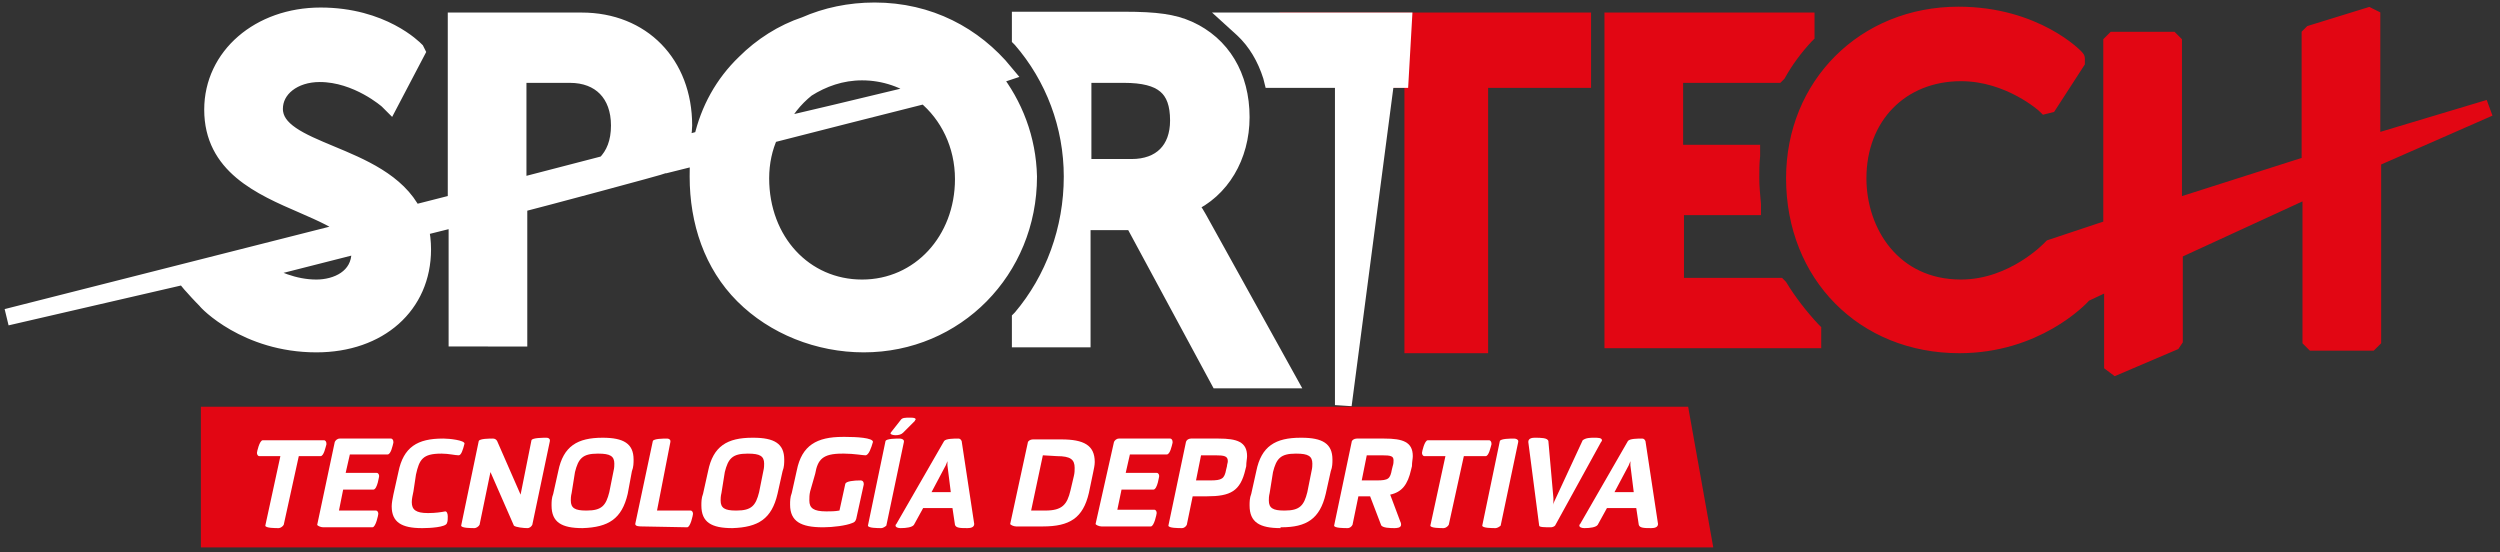 <?xml version="1.0" encoding="utf-8"?>
<!-- Generator: Adobe Illustrator 22.1.0, SVG Export Plug-In . SVG Version: 6.00 Build 0)  -->
<svg version="1.1" id="Capa_1" xmlns="http://www.w3.org/2000/svg" xmlns:xlink="http://www.w3.org/1999/xlink" x="0px" y="0px"
	 width="298.7px" height="66px" viewBox="0 0 298.7 66" style="enable-background:new 0 0 298.7 66;" xml:space="preserve">
<rect x="0" y="0" width="298.7" height="66" fill="#333333" stroke="none"/>
<style type="text/css">
	.st0{fill:#13100D;}
	.st1{fill:#E20613;stroke:#E20613;stroke-width:2;stroke-miterlimit:10;}
	.st2{fill:#FFFFFF;stroke:#FFFFFF;stroke-width:2;stroke-miterlimit:10;}
	.st3{fill:#13100D;stroke:#1D1D1B;stroke-width:3;stroke-miterlimit:10;}
	.st4{fill:#E20613;}
	.st5{fill:#FFFFFF;}
</style>
<path class="st0" d="M123.4,7.7"/>
<g>
	<path class="st1" d="M156.8,3.5c1.6,1.5,2.7,3.4,3.4,5.6l0.1,0.4h8.5v31.7h8V9.5h12.3v-7h-33.5L156.8,3.5z"/>
	<path class="st1" d="M212.6,34.3l-0.1-0.1h-12.3v-9.5h9.2v-0.3c-0.1-1.1-0.2-2.1-0.2-3.1c0-0.9,0-1.8,0.1-2.7v-0.3h-9.2V8.9h12.2
		l0.1-0.1c0.9-1.6,2-3.1,3.3-4.5l0.1-0.1V2.5h-23.1v38.1h23.9v-1.1l-0.1-0.1C215.1,37.9,213.7,36.1,212.6,34.3z"/>
	<path class="st1" d="M297.4,12.9l-14,4.2v-15L283,1.9L276.2,4L276,4.2v15.4l-16.3,5.2V5.1l-0.3-0.3h-6.8l-0.3,0.3v22.1l-7.2,2.4
		l-0.1,0.1c0,0-4.4,4.7-10.7,4.7c-8.1,0-12.3-6.6-12.3-13.1c0-7.4,5.1-12.6,12.3-12.6c5.8,0,10,3.8,10.1,3.9l0.4-0.1l3.3-5.1V7
		c0-0.1-4.9-5.2-14.1-5.2c-11.2,0-19.6,8.4-19.6,19.5c0,11.5,8.3,19.9,19.7,19.9c9.1,0,14.4-5.5,14.9-6.1l3.4-1.6v10l0.4,0.3
		l6.8-2.9l0.2-0.3V30l16.3-7.5v18.1l0.3,0.3h6.8l0.3-0.3V19L297.4,12.9z"/>
</g>
<path class="st2" d="M143.2,26.1L143.2,26.1c-0.5-0.9-0.9-1.4-1.1-1.7c3.8-1.7,6.2-5.7,6.2-10.4c0-4.9-2.3-8.7-6.3-10.5
	c-1.8-0.8-3.8-1.1-7.7-1.1h-12.4v2.2l0.1,0.1c3.9,4.5,6.1,10.3,6.1,16.4c0,6.3-2.2,12.3-6.1,16.9l-0.1,0.1v2.4h7.4v-14h6.1
	l10.2,18.9h8.3L143.2,26.1z M140.8,14.4c0,3.5-2.1,5.6-5.6,5.6h-5.8V8.9h4.9C138.9,8.9,140.8,10.5,140.8,14.4z"/>
<path class="st2" d="M147.4,2.5l1.1,1c1.6,1.5,2.7,3.4,3.4,5.6l0.1,0.4h8.5v38.9l5.1-38.9h1.7l0.4-7H147.4z"/>
<path class="st2" d="M118.6,9.2c0.9-0.3,1.2-0.4,1.5-0.5c-3.7-4.5-9.1-7.4-15.6-7.4c-3,0-5.8,0.6-8.3,1.7C93.5,3.9,91,5.5,89,7.5
	c-2.6,2.5-4.3,5.6-5.1,9.1l-2.6,0.7c0.2-0.7,0.4-1.5,0.4-2.3c0-7.4-5-12.5-12.2-12.5h-15v21.7l-5.1,1.3c-1.9-3.8-6.3-5.6-9.9-7.1
	c-3.6-1.5-6.7-2.8-6.7-5.4c0-2.4,2.3-4.2,5.4-4.2c4.5,0,8.1,3.2,8.1,3.2l0.3,0.3l3.2-6.1L49.7,6c-0.2-0.2-4-4.1-11.4-4.1
	c-7.3,0-12.9,4.8-12.9,11.2c0,6.7,5.7,9.2,10.8,11.4c2.3,1,4.3,1.9,5.6,3l-41,10.4L22,33l0.1,0.1c0,0,0.6,0.8,1,1.2
	c0.7,0.8,1.5,1.6,1.5,1.6c0,0.1,4.8,5.2,13.2,5.2c7.5,0,12.7-4.6,12.7-11.3c0-0.9-0.1-1.8-0.3-2.6l4.4-1.1v14.3H62v-16
	c2-0.5,17-4.5,17.4-4.7h0.1l0,0l4-1c-0.1,0.8-0.1,1.6-0.1,2.4c0,5.4,1.7,10.5,5.4,14.2c3.7,3.7,9,5.8,14.4,5.8
	c11,0,19.7-8.8,19.7-20C122.8,16.6,121.2,12.5,118.6,9.2z M43,30.1c0,3.1-2.8,4.3-5.2,4.3c-2.7,0-5.1-1.1-6.8-2.1l11.8-3
	C43,29.5,43,29.8,43,30.1z M61.9,8.9h6.2c3.6,0,5.9,2.3,5.9,6.1c0,2-0.6,3.5-1.7,4.6l-10.4,2.7V8.9z M96.4,10.6c1.9-1.2,4.1-2,6.6-2
	c2.7,0,5.2,0.9,7.2,2.4c-4.9,1.2-17.1,4.1-17.3,4.1C93.7,13.3,94.9,11.8,96.4,10.6z M103,34.4c-6.9,0-12.1-5.6-12.1-13.1
	c0-1.9,0.4-3.7,1.1-5.2c5.4-1.4,12.6-3.2,18.5-4.7c2.8,2.3,4.6,5.9,4.6,10C115.1,28.7,109.9,34.4,103,34.4z"/>
<path class="st3" d="M79,18.8"/>
<polygon class="st4" points="204.7,65.4 24,65.4 24,48.6 201.7,48.6 "/>
<g>
	<path class="st5" d="M33.9,62.7c-0.1,0.2-0.4,0.4-0.6,0.4c-0.4,0-1.6,0-1.6-0.3l0,0l1.8-8.3H31c-0.2,0-0.3-0.2-0.3-0.4
		c0-0.1,0.3-1.5,0.7-1.5h7.3c0.2,0,0.3,0.2,0.3,0.4v0.1c-0.1,0.3-0.3,1.4-0.7,1.4h-2.6L33.9,62.7z"/>
	<path class="st5" d="M40,52.8c0.1-0.2,0.3-0.4,0.6-0.4h6.1c0.2,0,0.3,0.2,0.3,0.4v0.1c-0.1,0.4-0.3,1.4-0.7,1.4h-4.5l-0.5,2.2H45
		c0.2,0,0.3,0.2,0.3,0.4c0-0.1-0.2,1.6-0.7,1.6H41L40.5,61h4.4c0.2,0,0.3,0.2,0.3,0.4c0,0.1-0.3,1.6-0.7,1.6h-5.9
		c-0.3,0-0.7-0.2-0.7-0.3L40,52.8z"/>
	<path class="st5" d="M49.4,58.7c-0.1,0.5-0.2,0.9-0.2,1.3c0,0.9,0.5,1.3,1.9,1.3h0.1c0.8,0,1.5-0.1,2-0.2l0,0
		c0.2,0,0.3,0.3,0.3,0.6s0,0.6-0.1,0.8c-0.1,0.5-2.1,0.6-2.9,0.6h-0.1c-2.4,0-3.6-0.7-3.6-2.6c0-0.4,0.1-0.9,0.2-1.4l0.6-2.7
		c0.6-3,2.3-4,5.3-4H53c0.7,0,2.5,0.2,2.5,0.6l0,0c-0.2,0.8-0.4,1.4-0.7,1.4c-0.4,0-1.2-0.2-2-0.2h-0.1c-2.2,0-2.6,0.7-3,2.5
		L49.4,58.7z"/>
	<path class="st5" d="M63.5,52.6c0.1-0.3,1.4-0.3,1.8-0.3c0.2,0,0.4,0.1,0.4,0.3v0.1l-2.1,10c-0.1,0.2-0.3,0.4-0.6,0.4
		c-0.4,0-1.4-0.1-1.6-0.3l-2.8-6.4l-1.3,6.3c-0.1,0.2-0.4,0.4-0.6,0.4c-0.4,0-1.6,0-1.6-0.3l0,0l2.1-10.1c0.1-0.3,1.3-0.3,1.7-0.3
		c0.2,0,0.4,0.1,0.5,0.3l2.8,6.4L63.5,52.6z"/>
	<path class="st5" d="M69.6,63.1c-2.5,0-3.7-0.7-3.7-2.7c0-0.4,0-0.9,0.2-1.4l0.6-2.7c0.6-3,2.3-4,5.3-4l0,0c2.5,0,3.7,0.7,3.7,2.6
		c0,0.4,0,0.9-0.2,1.4L75,59C74.3,62,72.7,63,69.6,63.1L69.6,63.1L69.6,63.1z M68.3,58.9c-0.1,0.4-0.1,0.7-0.1,0.9
		c0,0.9,0.5,1.2,1.8,1.2h0.1c1.8,0,2.3-0.6,2.7-2.2l0.5-2.5c0.1-0.4,0.1-0.7,0.1-0.9c0-0.9-0.5-1.2-1.9-1.2h-0.1
		c-1.8,0-2.3,0.6-2.7,2.2L68.3,58.9z"/>
	<path class="st5" d="M76.8,62.9c-0.4,0-0.9,0-0.9-0.3l0,0l2.1-9.9c0.1-0.3,1.3-0.3,1.7-0.3c0.2,0,0.4,0.1,0.4,0.3c0,0,0,0,0,0.1
		L78.5,61h4c0.2,0,0.3,0.2,0.3,0.4c0,0.1-0.3,1.6-0.7,1.6L76.8,62.9L76.8,62.9z"/>
	<path class="st5" d="M87.5,63.1c-2.5,0-3.7-0.7-3.7-2.7c0-0.4,0-0.9,0.2-1.4l0.6-2.7c0.6-3,2.3-4,5.3-4H90c2.5,0,3.7,0.7,3.7,2.6
		c0,0.4,0,0.9-0.2,1.4L92.9,59C92.2,62,90.6,63,87.5,63.1L87.5,63.1L87.5,63.1z M86.2,58.9c-0.1,0.4-0.1,0.7-0.1,0.9
		c0,0.9,0.5,1.2,1.8,1.2H88c1.8,0,2.3-0.6,2.7-2.2l0.5-2.5c0.1-0.4,0.1-0.7,0.1-0.9c0-0.9-0.5-1.2-1.9-1.2h-0.1
		c-1.8,0-2.3,0.6-2.7,2.2L86.2,58.9z"/>
	<path class="st5" d="M96.8,58.7c-0.1,0.4-0.1,0.8-0.1,1.1c0,0.9,0.5,1.3,2,1.3h0.1c0.5,0,0.9,0,1.5-0.1l0.7-3.2
		c0.1-0.3,1-0.4,1.8-0.4c0.3,0,0.4,0.2,0.4,0.4v0.1l-0.9,4.1c-0.1,0.3-0.2,0.4-0.5,0.5c-0.7,0.3-2.3,0.5-3.4,0.5h-0.1
		c-2.6,0-3.9-0.7-3.9-2.7c0-0.4,0-0.9,0.2-1.4l0.6-2.7c0.6-3,2.4-4,5.5-4h0.3c1.3,0,3.3,0.1,3.3,0.6l0,0c-0.2,0.7-0.5,1.6-0.9,1.6
		c-0.3,0-1.4-0.2-2.5-0.2h-0.3c-2.3,0-2.9,0.7-3.2,2.4L96.8,58.7z"/>
	<path class="st5" d="M105.3,63.1c-0.4,0-1.6,0-1.6-0.3l0,0l2.1-10.1c0.1-0.3,1.3-0.3,1.7-0.3c0.2,0,0.5,0.1,0.5,0.3c0,0,0,0,0,0.1
		l-2.1,10C105.8,62.9,105.5,63.1,105.3,63.1z M107.6,50.2c0.2-0.3,0.5-0.3,1.2-0.3c0.5,0,0.6,0.1,0.6,0.2c0,0.1-0.1,0.1-0.1,0.2
		l-1.4,1.4c-0.2,0.2-0.5,0.3-0.9,0.3c-0.3,0-0.6-0.1-0.6-0.2c0,0,0-0.1,0.1-0.2L107.6,50.2z"/>
	<path class="st5" d="M113.8,60.7h-3.5l-1.1,2c-0.2,0.3-0.9,0.4-1.6,0.4c-0.3,0-0.6-0.1-0.6-0.3c0-0.1,0-0.1,0.1-0.2l5.7-9.9
		c0.2-0.3,1.2-0.3,1.7-0.3c0.2,0,0.3,0.1,0.4,0.3l1.5,9.9c0,0.4-0.4,0.5-0.8,0.5c-0.8,0-1.4,0-1.5-0.4L113.8,60.7z M111.3,58.8h2.3
		l-0.4-3.2c0-0.1,0-0.1,0-0.2c0-0.1,0-0.2,0-0.3c-0.1,0.2-0.1,0.3-0.2,0.5L111.3,58.8z"/>
	<path class="st5" d="M126.8,52.5c2.7,0,4,0.7,4,2.7c0,0.4-0.1,0.8-0.2,1.3l-0.5,2.4c-0.7,3-2.3,4-5.5,4h-3.2
		c-0.3,0-0.7-0.2-0.7-0.3l2.1-9.7c0-0.2,0.3-0.4,0.6-0.4H126.8z M124.6,54.4l-1.4,6.6h1.7c2,0,2.6-0.7,3-2.4l0.4-1.7
		c0.1-0.4,0.1-0.7,0.1-1c0-1-0.5-1.4-2.1-1.4L124.6,54.4L124.6,54.4z"/>
	<path class="st5" d="M133.1,52.8c0.1-0.2,0.3-0.4,0.6-0.4h6.1c0.2,0,0.3,0.2,0.3,0.4v0.1c-0.1,0.4-0.3,1.4-0.7,1.4H135l-0.5,2.2
		h3.7c0.2,0,0.3,0.2,0.3,0.4c0-0.1-0.2,1.6-0.7,1.6H134l-0.5,2.4h4.4c0.2,0,0.3,0.2,0.3,0.4c0,0.1-0.3,1.6-0.7,1.6h-5.9
		c-0.3,0-0.7-0.2-0.7-0.3L133.1,52.8z"/>
	<path class="st5" d="M141.7,52.8c0.1-0.3,0.4-0.4,0.6-0.4h3.3c2.2,0,3.4,0.4,3.4,2.1c0,0.3-0.1,0.7-0.1,1.2l-0.1,0.4
		c-0.6,2.6-1.8,3.2-4.6,3.2h-1.7l-0.7,3.4c-0.1,0.2-0.3,0.4-0.6,0.4c-0.4,0-1.6,0-1.6-0.3l0,0L141.7,52.8z M143.5,54.4l-0.6,3h1.7
		c1.4,0,1.7-0.2,1.9-1.3l0.1-0.4c0-0.2,0.1-0.4,0.1-0.6c0-0.6-0.4-0.7-1.5-0.7H143.5z"/>
	<path class="st5" d="M153,63.1c-2.5,0-3.7-0.7-3.7-2.7c0-0.4,0-0.9,0.2-1.4l0.6-2.7c0.6-3,2.3-4,5.3-4h0.1c2.5,0,3.7,0.7,3.7,2.6
		c0,0.4,0,0.9-0.2,1.4l-0.6,2.7c-0.7,3-2.3,4-5.3,4H153V63.1z M151.7,58.9c-0.1,0.4-0.1,0.7-0.1,0.9c0,0.9,0.5,1.2,1.8,1.2h0.1
		c1.8,0,2.3-0.6,2.7-2.2l0.5-2.5c0.1-0.4,0.1-0.7,0.1-0.9c0-0.9-0.5-1.2-1.9-1.2h-0.1c-1.8,0-2.3,0.6-2.7,2.2L151.7,58.9z"/>
	<path class="st5" d="M161.5,52.8c0-0.2,0.3-0.4,0.6-0.4h3.3c2.2,0,3.4,0.4,3.4,2.1c0,0.3-0.1,0.7-0.1,1.2l-0.1,0.4
		c-0.4,1.8-1.1,2.7-2.5,3l1.2,3.2c0.1,0.2,0.1,0.3,0.1,0.4c0,0.4-0.6,0.4-0.8,0.4c-0.4,0-1.5,0-1.6-0.4l-1.3-3.4h-1.4l-0.7,3.4
		c-0.1,0.2-0.3,0.4-0.6,0.4c-0.4,0-1.6,0-1.6-0.3l0,0L161.5,52.8z M163.3,54.4l-0.6,3h1.8c1.4,0,1.6-0.2,1.8-1.3l0.1-0.4
		c0.1-0.3,0.1-0.5,0.1-0.7c0-0.5-0.3-0.6-1.4-0.6H163.3z"/>
	<path class="st5" d="M173.1,62.7c-0.1,0.2-0.4,0.4-0.6,0.4c-0.4,0-1.6,0-1.6-0.3l0,0l1.8-8.3h-2.5c-0.2,0-0.3-0.2-0.3-0.4
		c0-0.1,0.3-1.5,0.7-1.5h7.3c0.2,0,0.3,0.2,0.3,0.4v0.1c-0.1,0.3-0.3,1.4-0.7,1.4h-2.6L173.1,62.7z"/>
	<path class="st5" d="M178.7,63.1c-0.4,0-1.6,0-1.6-0.3l0,0l2.1-10.1c0.1-0.3,1.3-0.3,1.7-0.3c0.2,0,0.5,0.1,0.5,0.3c0,0,0,0,0,0.1
		l-2.1,10C179.2,62.9,178.9,63.1,178.7,63.1z"/>
	<path class="st5" d="M189.1,52.6c0.4-0.3,0.9-0.3,1.4-0.3c0.4,0,0.9,0,0.9,0.3c0,0.1,0,0.1-0.1,0.2l-5.5,10
		c-0.1,0.1-0.3,0.2-0.5,0.2c-0.7,0-1.4,0-1.4-0.2l-1.3-10l0,0c0-0.5,0.6-0.5,0.8-0.5c0.7,0,1.5,0,1.6,0.4l0.6,6.8c0,0.1,0,0.1,0,0.2
		c0,0.2,0,0.4,0,0.6c0-0.2,0.2-0.6,0.3-0.8L189.1,52.6z"/>
	<path class="st5" d="M195.5,60.7H192l-1.1,2c-0.2,0.3-0.9,0.4-1.6,0.4c-0.3,0-0.6-0.1-0.6-0.3c0-0.1,0-0.1,0.1-0.2l5.7-9.9
		c0.2-0.3,1.2-0.3,1.7-0.3c0.2,0,0.3,0.1,0.4,0.3l1.5,9.9c0,0.4-0.4,0.5-0.8,0.5c-0.8,0-1.4,0-1.5-0.4L195.5,60.7z M192.9,58.8h2.3
		l-0.4-3.2c0-0.1,0-0.1,0-0.2c0-0.1,0-0.2,0-0.3c-0.1,0.2-0.1,0.3-0.2,0.5L192.9,58.8z"/>
</g>
</svg>
